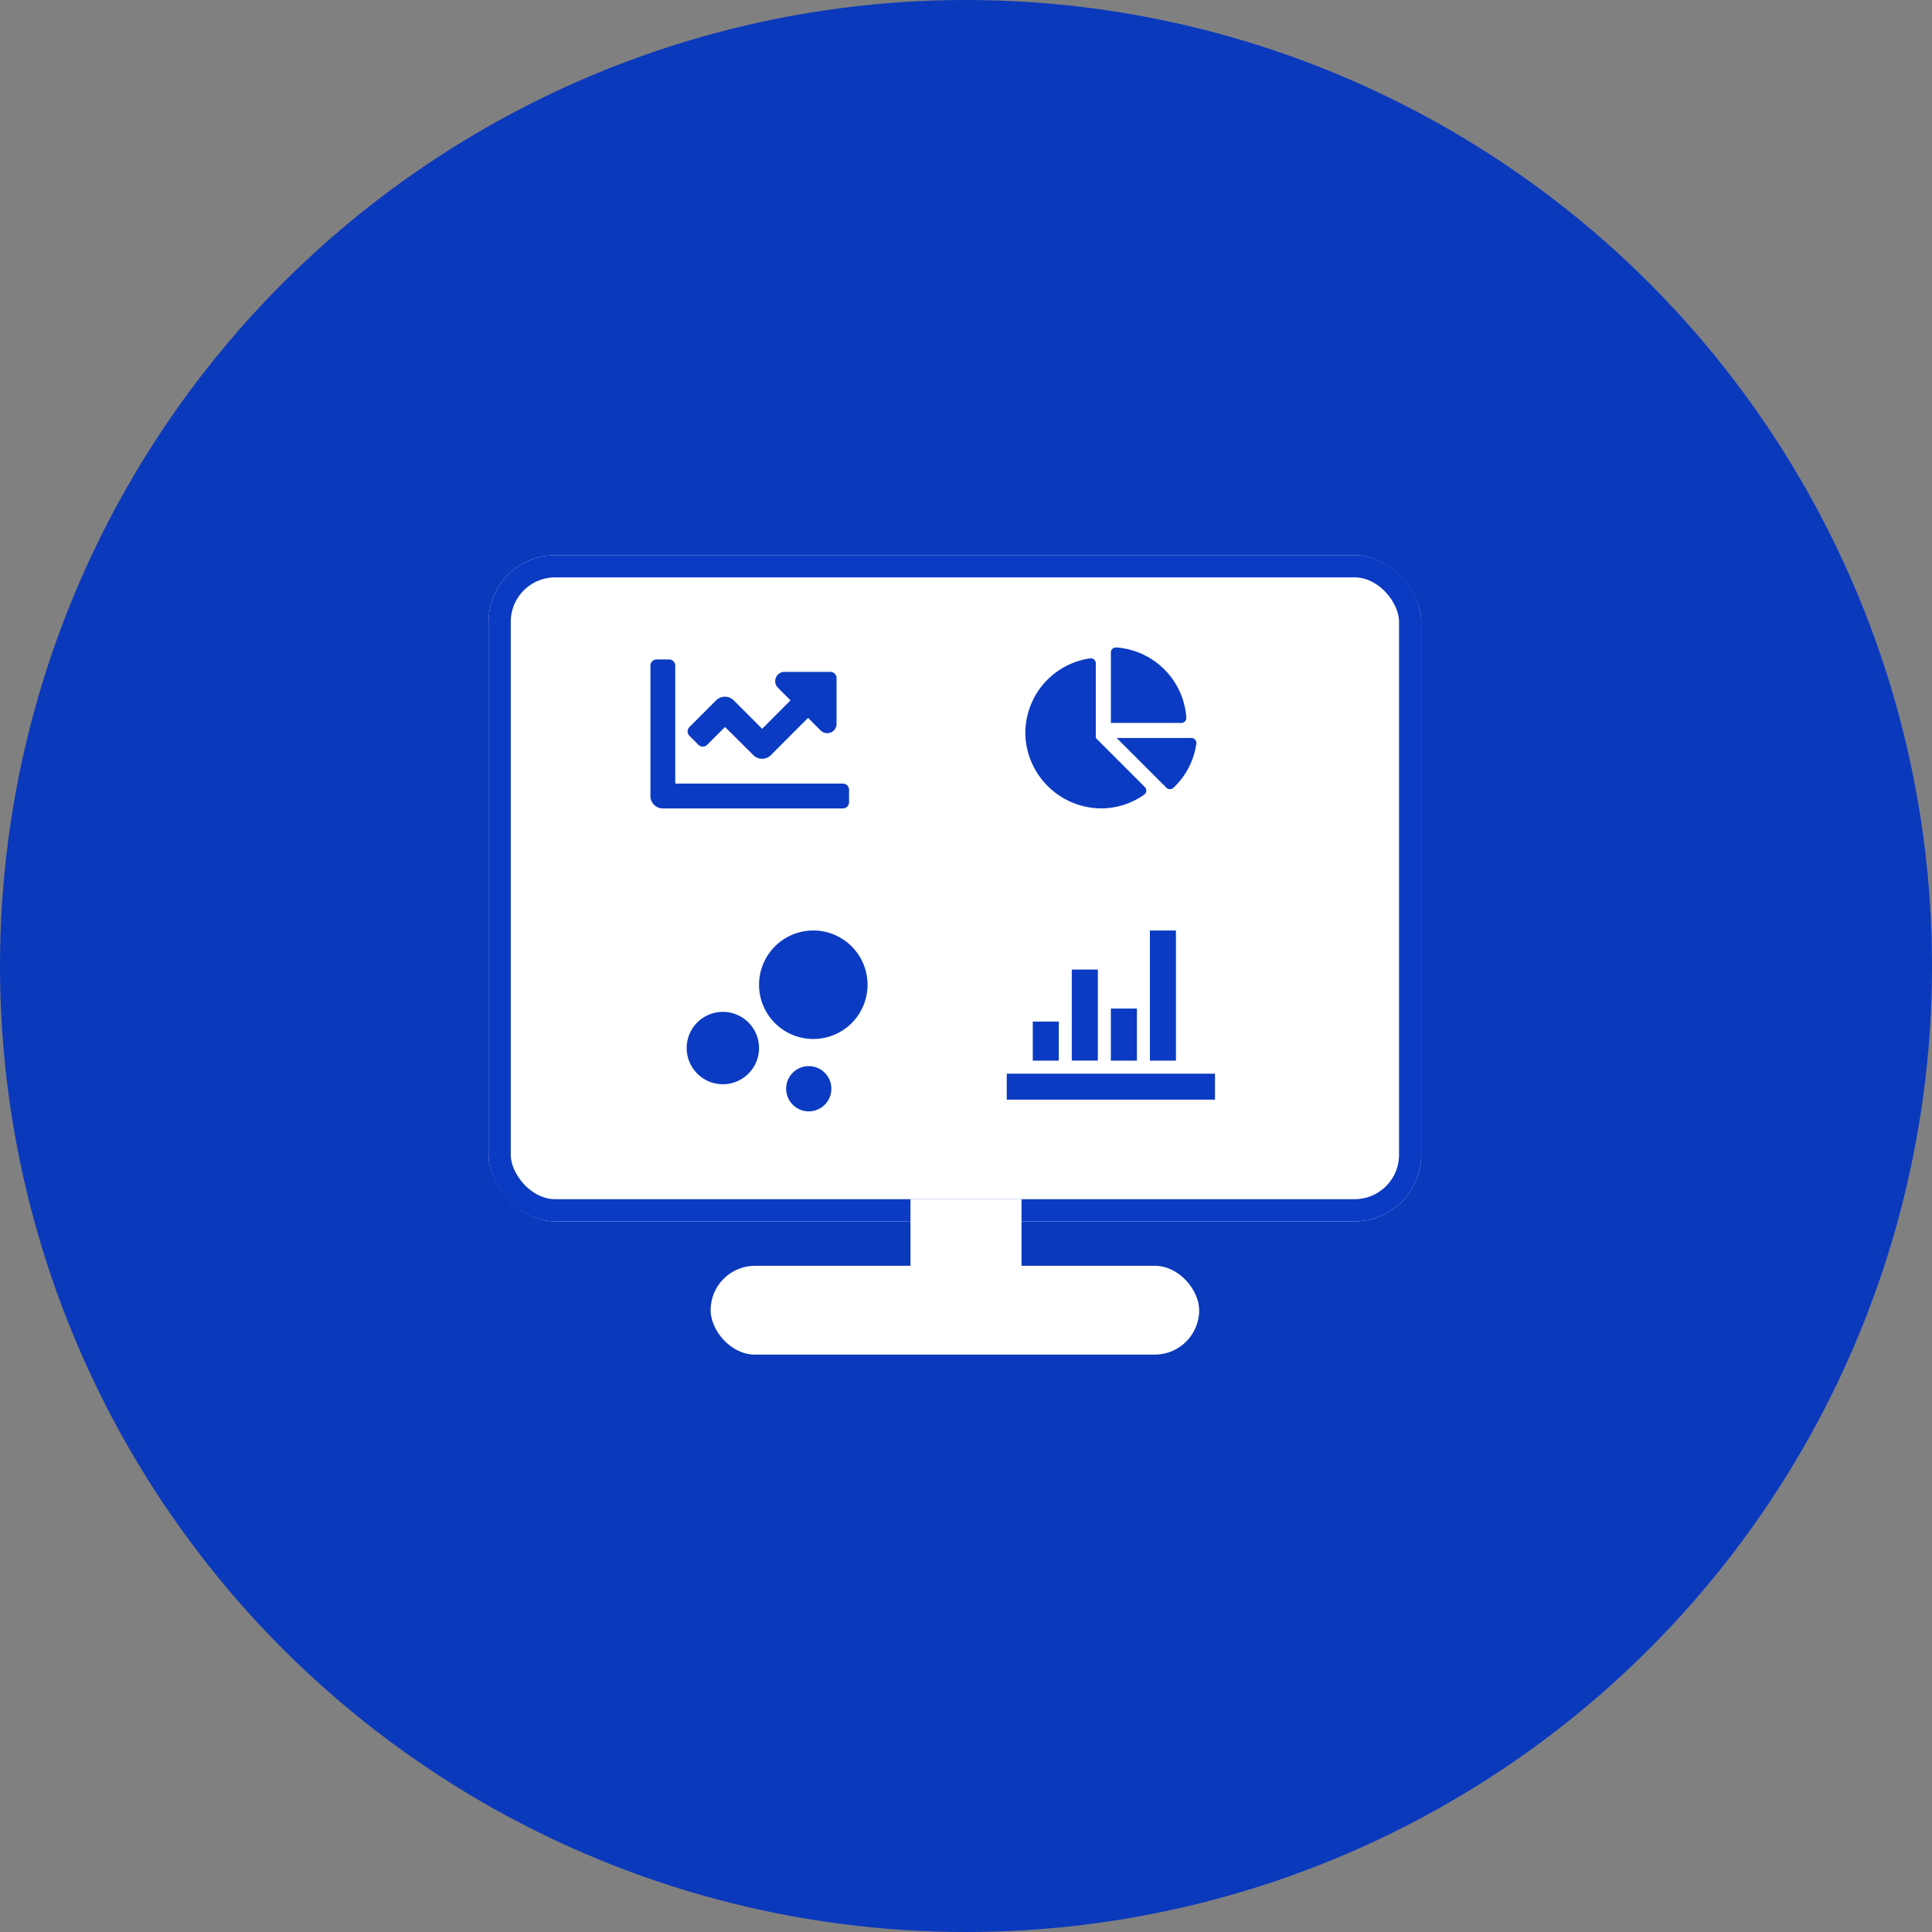 <svg xmlns="http://www.w3.org/2000/svg" width="87" height="87" viewBox="0 0 87 87">
  <rect x="0" y="0" width="87" height="87" fill="#808080" stroke="none"/>
  <g id="Group_9154" data-name="Group 9154" transform="translate(-1215 -3855)">
    <circle id="Ellipse_3109" data-name="Ellipse 3109" cx="43.5" cy="43.5" r="43.5" transform="translate(1215 3855)" fill="#0b39bc"/>
    <g id="Rectangle_10290" data-name="Rectangle 10290" transform="translate(1237 3880)" fill="#fff" stroke="#0b3bc2" stroke-width="1">
      <rect width="42" height="30" rx="3" stroke="none"/>
      <rect x="0.5" y="0.5" width="41" height="29" rx="2.5" fill="none"/>
    </g>
    <path id="Icon_awesome-chart-line" data-name="Icon awesome-chart-line" d="M8.665,10.09H1.118V4.78a.279.279,0,0,0-.28-.28H.28A.279.279,0,0,0,0,4.78v5.87a.559.559,0,0,0,.559.559H8.665a.279.279,0,0,0,.28-.28V10.37A.279.279,0,0,0,8.665,10.09ZM8.106,5.059H6.043a.419.419,0,0,0-.3.716l.566.566L5.031,7.623,3.749,6.341a.559.559,0,0,0-.79,0l-1.2,1.2a.28.28,0,0,0,0,.4l.4.4a.28.28,0,0,0,.4,0l.8-.8L4.636,8.808a.559.559,0,0,0,.79,0L7.1,7.131l.566.566a.419.419,0,0,0,.716-.3V5.339A.279.279,0,0,0,8.106,5.059Z" transform="translate(1244.289 3880.196)" fill="#0b3bc2"/>
    <path id="Icon_awesome-chart-pie" data-name="Icon awesome-chart-pie" d="M7.471,4.077H4.112L6.349,6.314a.227.227,0,0,0,.314.01A3.39,3.39,0,0,0,7.7,4.33a.227.227,0,0,0-.227-.253ZM7.247,3.16A3.405,3.405,0,0,0,4.088,0,.228.228,0,0,0,3.85.23V3.4H7.018A.228.228,0,0,0,7.247,3.16Zm-4.076.917V.718A.227.227,0,0,0,2.918.491,3.4,3.4,0,0,0,0,3.969,3.439,3.439,0,0,0,3.44,7.248a3.371,3.371,0,0,0,1.915-.623.225.225,0,0,0,.022-.341Z" transform="translate(1261.174 3884.155)" fill="#0b3bc2"/>
    <g id="Icon_material-bubble-chart" data-name="Icon material-bubble-chart" transform="translate(1245.922 3896.901)">
      <path id="Path_10576" data-name="Path 10576" d="M9.258,18.429A1.629,1.629,0,1,1,7.629,16.8,1.629,1.629,0,0,1,9.258,18.429Z" transform="translate(-6 -13.135)" fill="#0b3bc2"/>
      <path id="Path_10577" data-name="Path 10577" d="M21.236,25.018A1.018,1.018,0,1,1,20.218,24,1.018,1.018,0,0,1,21.236,25.018Z" transform="translate(-14.721 -17.892)" fill="#0b3bc2"/>
      <path id="Path_10578" data-name="Path 10578" d="M20.487,8.443A2.443,2.443,0,1,1,18.043,6a2.443,2.443,0,0,1,2.443,2.443Z" transform="translate(-12.342 -6)" fill="#0b3bc2"/>
    </g>
    <path id="Icon_metro-chart-bars" data-name="Icon metro-chart-bars" d="M2.571,12.231h9.378V13.4H2.571ZM3.743,9.887H4.915v1.758H3.743ZM5.5,7.542H6.673v4.1H5.5ZM7.259,9.3H8.432v2.344H7.259ZM9.018,5.784H10.19v5.861H9.018Z" transform="translate(1257.764 3891.117)" fill="#0b3bc2"/>
    <rect id="Rectangle_10349" data-name="Rectangle 10349" width="5" height="4" transform="translate(1256 3909)" fill="#fff"/>
    <rect id="Rectangle_10350" data-name="Rectangle 10350" width="22" height="4" rx="2" transform="translate(1247 3912)" fill="#fff"/>
  </g>
</svg>
